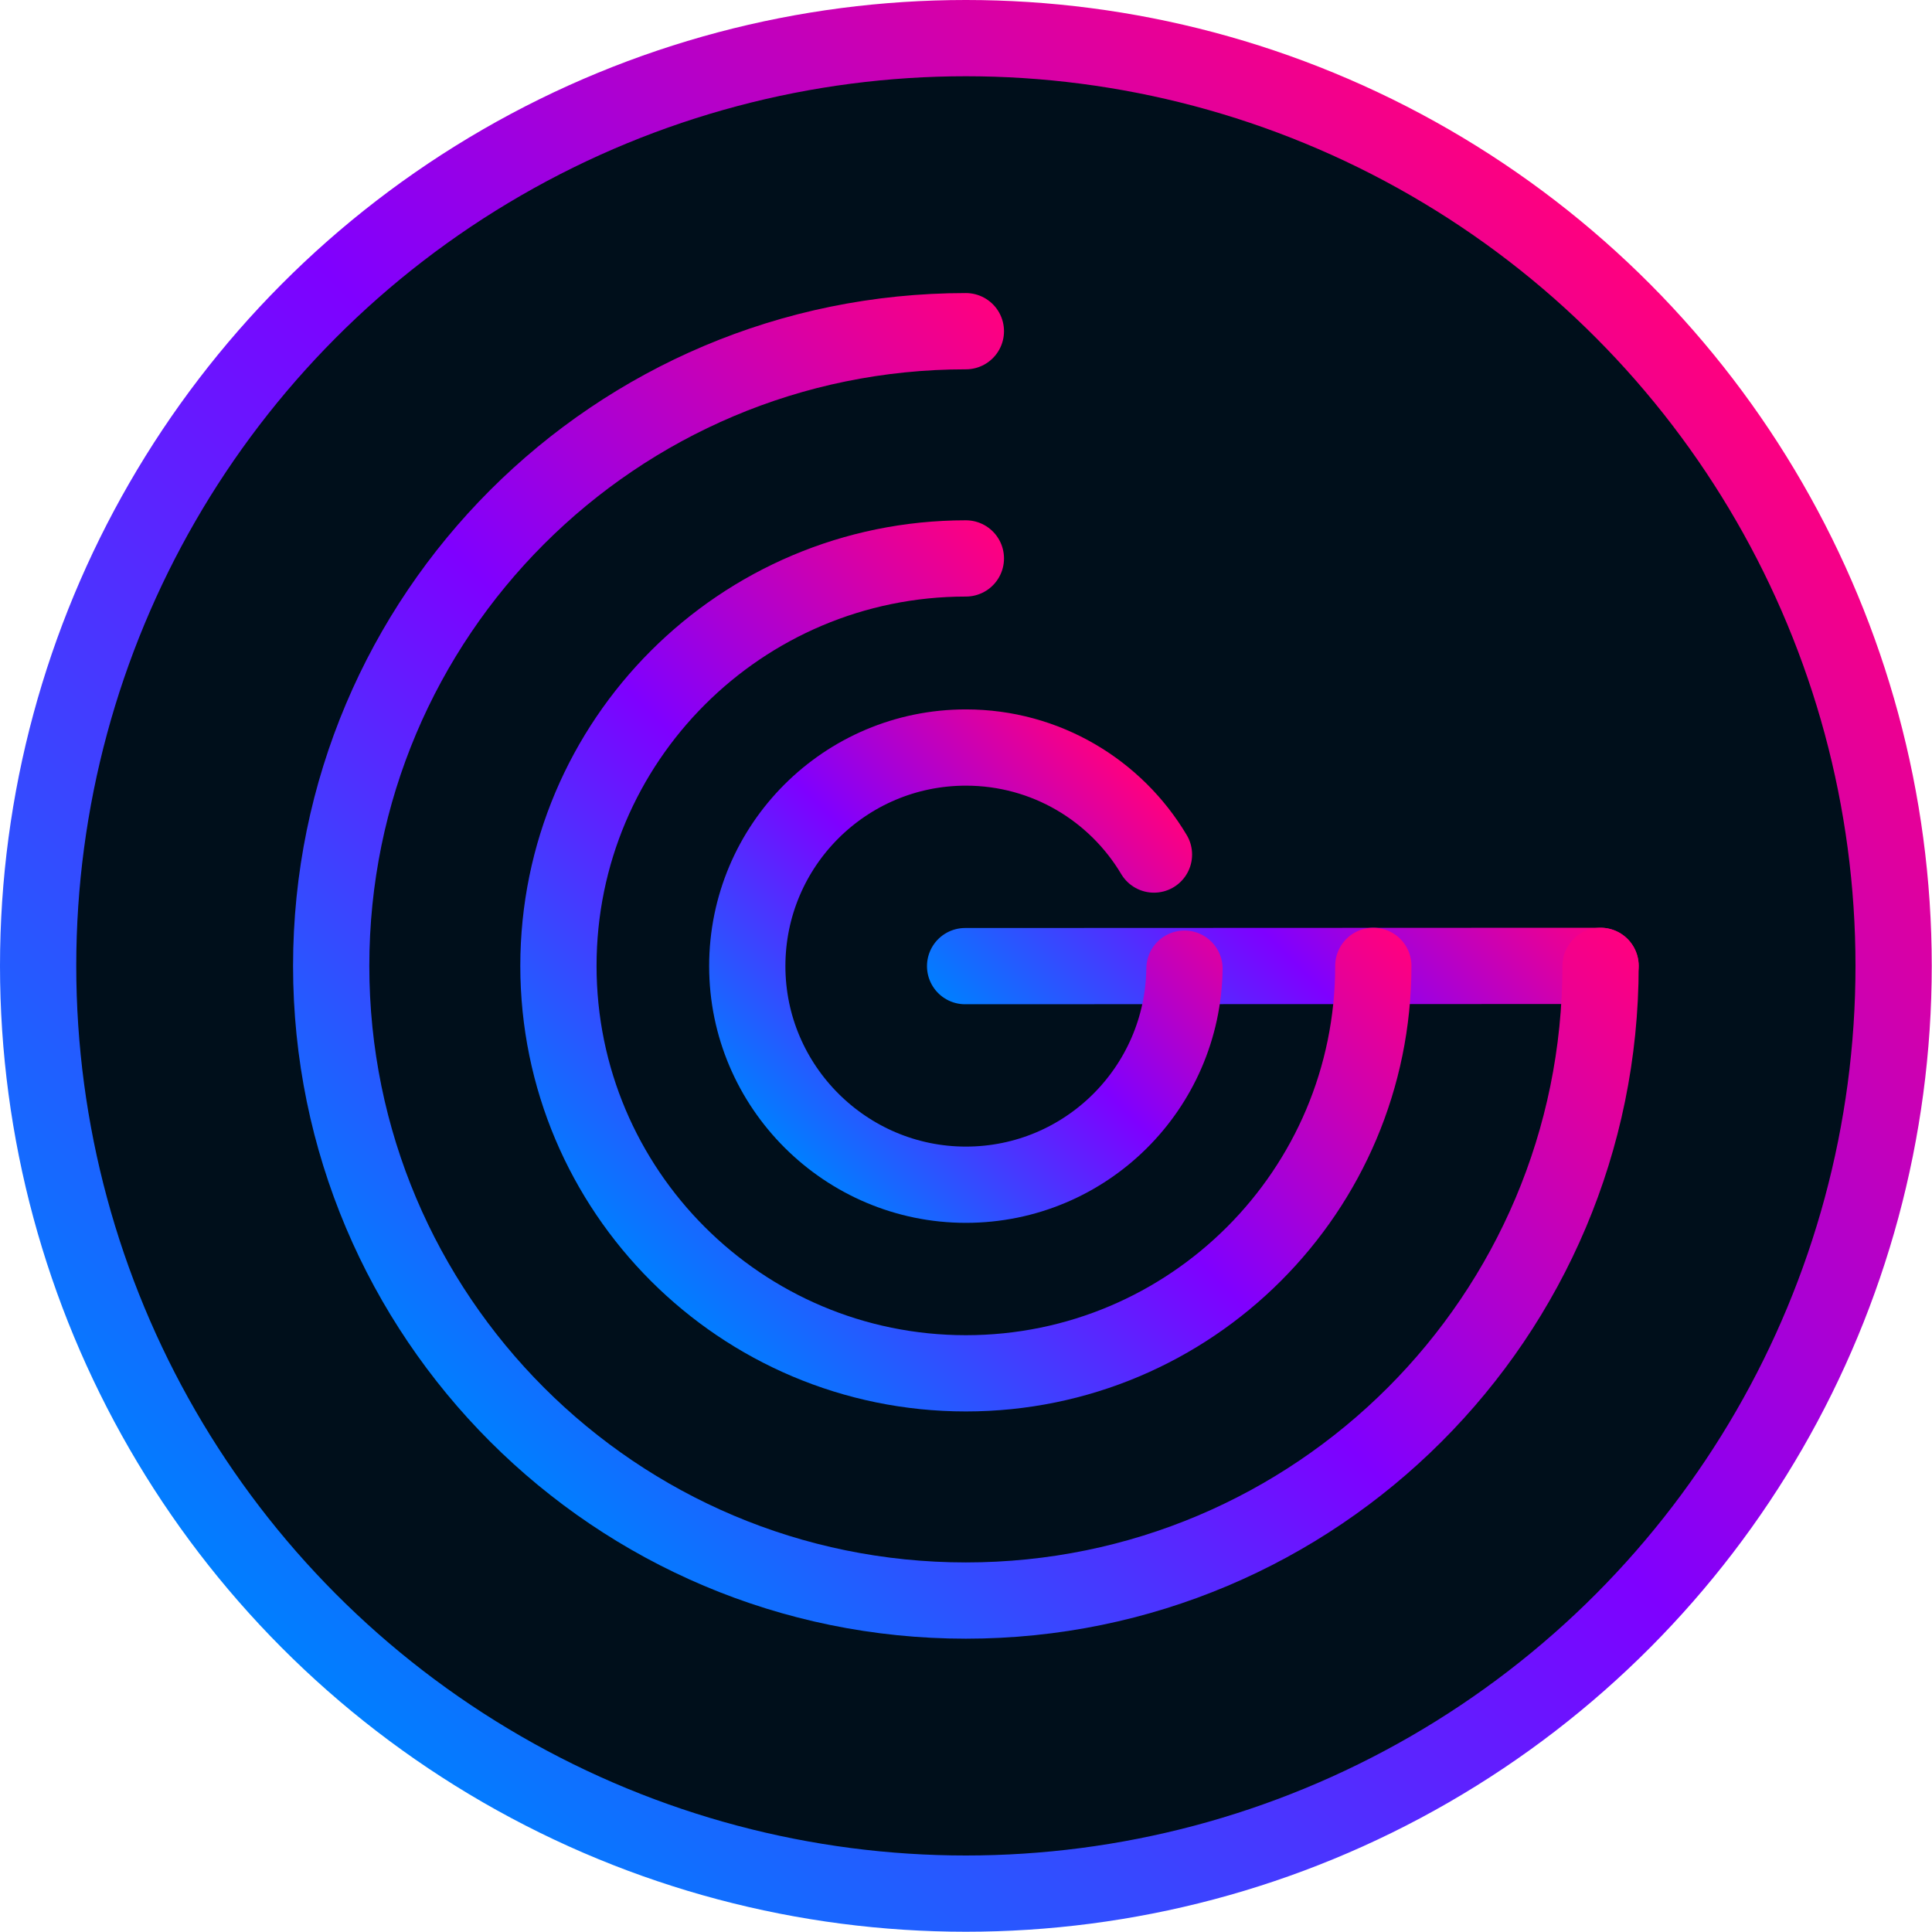 <?xml version="1.0" encoding="UTF-8"?><svg id="Layer_2" xmlns="http://www.w3.org/2000/svg" xmlns:xlink="http://www.w3.org/1999/xlink" viewBox="0 0 76.01 76.01"><defs><style>.cls-1{stroke:url(#New_Gradient_Swatch_6-3);}.cls-1,.cls-2,.cls-3,.cls-4{fill:none;stroke-linecap:round;stroke-linejoin:round;}.cls-1,.cls-2,.cls-3,.cls-4,.cls-5{stroke-width:3px;}.cls-2{stroke:url(#New_Gradient_Swatch_6-5);}.cls-3{stroke:url(#New_Gradient_Swatch_6-2);}.cls-4{stroke:url(#New_Gradient_Swatch_6-4);}.cls-5{fill:#000f1b;stroke:url(#New_Gradient_Swatch_6);stroke-miterlimit:10;}</style><linearGradient id="New_Gradient_Swatch_6" x1="11.13" y1="64.88" x2="64.88" y2="11.13" gradientUnits="userSpaceOnUse"><stop offset="0" stop-color="#007fff"/><stop offset=".52" stop-color="#7f00ff"/><stop offset="1" stop-color="#ff007f"/></linearGradient><linearGradient id="New_Gradient_Swatch_6-2" x1="43.16" y1="45.32" x2="57.78" y2="30.69" xlink:href="#New_Gradient_Swatch_6"/><linearGradient id="New_Gradient_Swatch_6-3" x1="19.29" y1="56.72" x2="51.55" y2="24.46" xlink:href="#New_Gradient_Swatch_6"/><linearGradient id="New_Gradient_Swatch_6-4" x1="25.61" y1="50.4" x2="47.08" y2="28.93" xlink:href="#New_Gradient_Swatch_6"/><linearGradient id="New_Gradient_Swatch_6-5" x1="30.86" y1="45.14" x2="45.14" y2="30.86" xlink:href="#New_Gradient_Swatch_6"/></defs><g id="ART"><g><circle class="cls-5" cx="38" cy="38" r="36.5"/><line class="cls-3" x1="62.97" y1="38" x2="37.97" y2="38.01"/><path class="cls-1" d="M38,13.03c-13.79,0-24.97,11.18-24.97,24.97s11.18,24.97,24.97,24.97,24.97-11.18,24.97-24.97"/><path class="cls-4" d="M54.03,38c0,8.85-7.18,16.03-16.03,16.03s-16.03-7.18-16.03-16.03,7.18-16.03,16.03-16.03"/><path class="cls-2" d="M46.6,38.11c-.06,4.7-3.88,8.5-8.6,8.5s-8.6-3.85-8.6-8.6,3.85-8.6,8.6-8.6c3.15,0,5.9,1.69,7.4,4.21"/></g></g></svg>